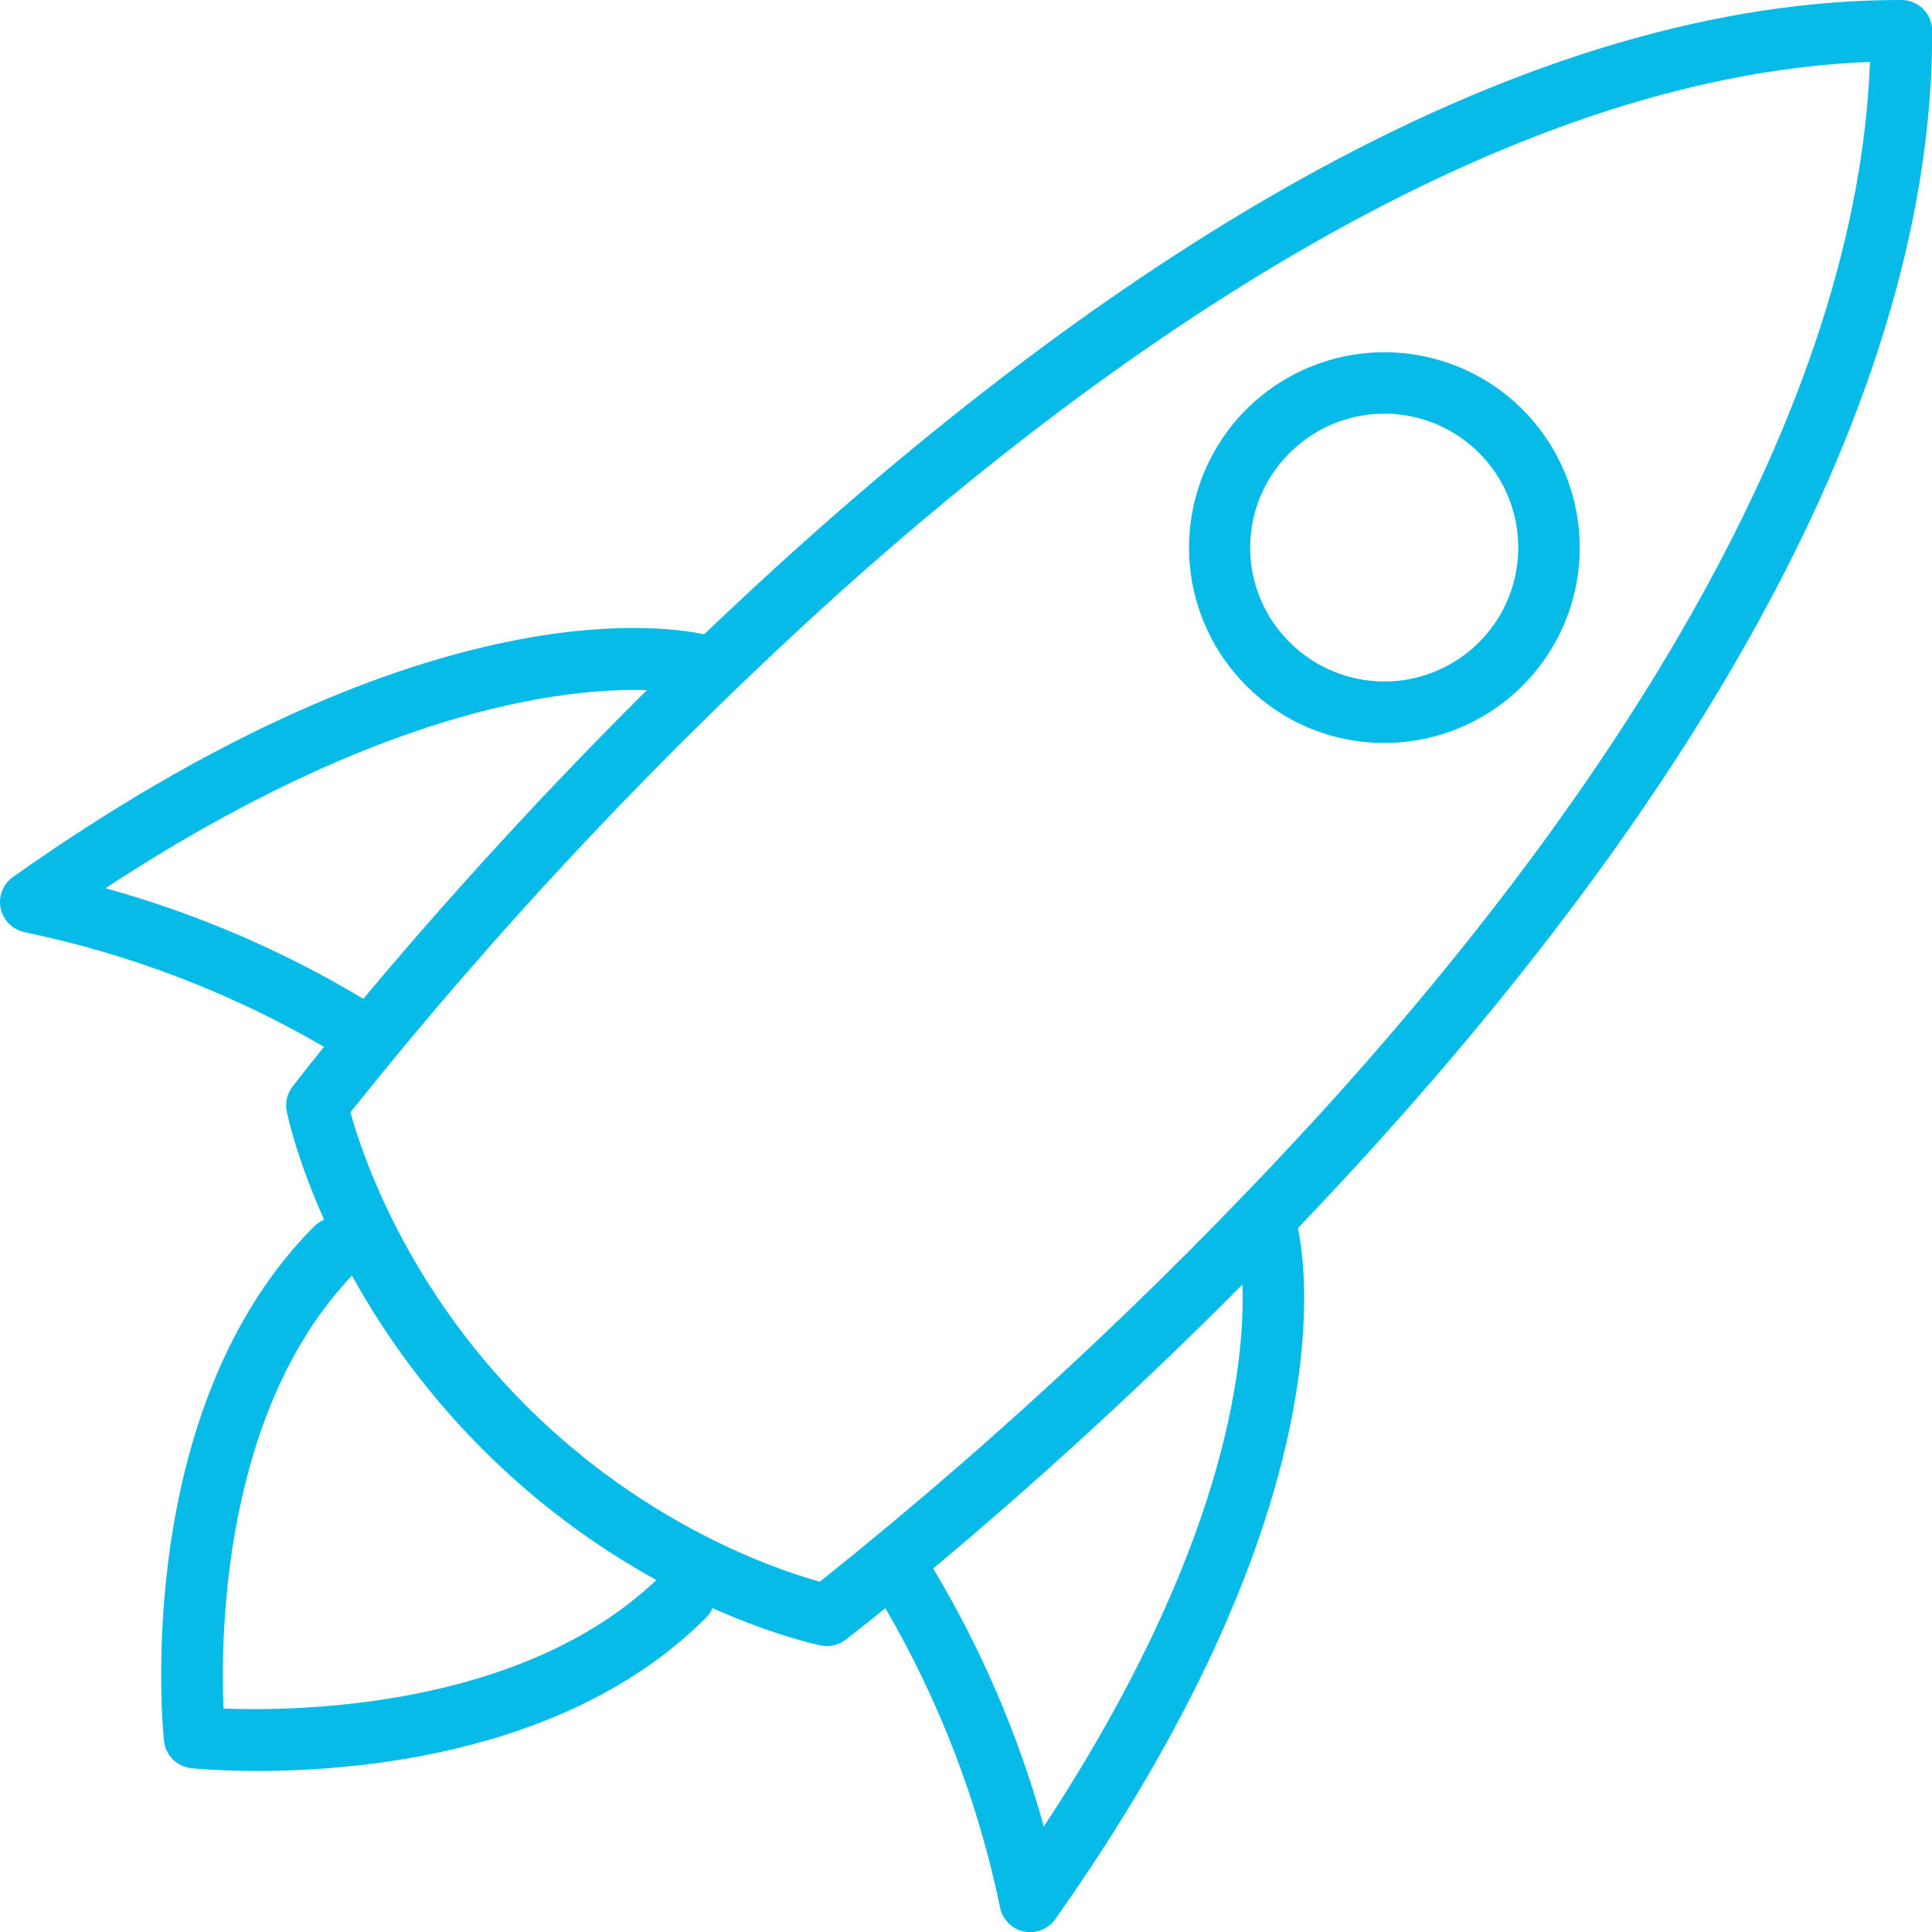 <svg width="38" height="38" viewBox="0 0 38 38" fill="none" xmlns="http://www.w3.org/2000/svg">
<g clip-path="url(#clip0_70_700)">
<path d="M37.397 2.7942e-06H37.364C33.825 2.7942e-06 29.953 1.136 25.853 3.376C22.605 5.152 19.204 7.623 15.745 10.72C15.089 11.307 14.46 11.895 13.849 12.476C12.91 12.276 8.163 11.659 0.255 17.249C0.159 17.317 0.084 17.412 0.041 17.523C-0.002 17.633 -0.011 17.753 0.013 17.869C0.038 17.984 0.096 18.09 0.18 18.173C0.264 18.256 0.371 18.313 0.487 18.336C2.557 18.765 4.545 19.526 6.372 20.59C5.977 21.081 5.76 21.363 5.751 21.375C5.699 21.444 5.663 21.522 5.643 21.606C5.624 21.689 5.623 21.776 5.64 21.86C5.654 21.93 5.832 22.778 6.374 23.989C6.303 24.019 6.239 24.063 6.184 24.117C2.593 27.708 3.197 33.974 3.225 34.239C3.239 34.377 3.3 34.506 3.398 34.604C3.497 34.702 3.626 34.764 3.764 34.778C3.833 34.785 4.321 34.832 5.066 34.832C7.147 34.832 11.242 34.465 13.886 31.819C13.941 31.765 13.984 31.7 14.014 31.63C15.226 32.17 16.073 32.348 16.144 32.364C16.183 32.372 16.223 32.376 16.262 32.376C16.395 32.377 16.524 32.333 16.63 32.253C16.641 32.244 16.924 32.027 17.414 31.631C18.479 33.459 19.241 35.447 19.67 37.518C19.693 37.634 19.75 37.74 19.833 37.824C19.916 37.908 20.021 37.966 20.137 37.991C20.178 37.999 20.22 38.004 20.263 38.004C20.359 38.004 20.454 37.98 20.54 37.936C20.626 37.892 20.7 37.827 20.756 37.748C26.342 29.84 25.725 25.094 25.529 24.155C26.114 23.543 26.706 22.906 27.296 22.246C30.398 18.783 32.869 15.378 34.639 12.128C36.879 8.025 38.011 4.148 38.004 0.607C38.004 0.527 37.988 0.448 37.958 0.374C37.928 0.301 37.883 0.234 37.827 0.177C37.77 0.121 37.703 0.076 37.629 0.046C37.556 0.015 37.477 -0 37.397 2.7942e-06ZM2.075 17.47C7.459 13.937 11.107 13.523 12.723 13.574C10.294 15.986 8.357 18.197 7.146 19.645C5.561 18.695 3.855 17.963 2.075 17.47ZM4.395 33.605C4.335 32.122 4.395 27.743 6.923 25.09C8.314 27.61 10.389 29.686 12.909 31.077C10.263 33.595 5.878 33.662 4.395 33.605ZM20.531 35.925C20.037 34.144 19.306 32.437 18.355 30.851C19.805 29.639 22.02 27.699 24.436 25.266C24.494 26.868 24.099 30.495 20.531 35.925ZM26.405 21.422C23.249 24.927 19.81 28.167 16.125 31.11C15.312 30.886 12.728 30.026 10.351 27.652C7.973 25.278 7.116 22.689 6.893 21.877C9.832 18.196 13.067 14.761 16.566 11.606C21.73 6.985 29.373 1.496 36.78 1.218C36.503 8.622 31.023 16.259 26.403 21.422H26.405Z" fill="#06BBE8"/>
<path d="M27.229 14.613C28.118 14.613 28.98 14.304 29.667 13.741C30.354 13.177 30.825 12.392 30.998 11.52C31.171 10.648 31.037 9.743 30.618 8.959C30.199 8.175 29.521 7.56 28.7 7.22C27.878 6.88 26.964 6.835 26.114 7.093C25.263 7.351 24.528 7.896 24.034 8.636C23.54 9.375 23.318 10.262 23.405 11.147C23.492 12.032 23.884 12.859 24.512 13.487C24.868 13.845 25.292 14.129 25.758 14.322C26.224 14.515 26.724 14.614 27.229 14.613ZM25.367 8.908C25.735 8.54 26.204 8.289 26.715 8.187C27.226 8.086 27.756 8.138 28.237 8.337C28.718 8.537 29.129 8.874 29.419 9.307C29.708 9.74 29.862 10.249 29.862 10.77C29.862 11.291 29.708 11.8 29.419 12.233C29.129 12.666 28.718 13.004 28.237 13.203C27.756 13.403 27.226 13.455 26.715 13.353C26.204 13.252 25.735 13.001 25.367 12.633C25.12 12.389 24.925 12.099 24.791 11.78C24.657 11.46 24.589 11.117 24.589 10.77C24.589 10.424 24.657 10.081 24.791 9.761C24.925 9.441 25.12 9.151 25.367 8.908V8.908Z" fill="#06BBE8"/>
</g>
<defs>
<clipPath id="clip0_70_700">
<rect width="38" height="38" fill="white"/>
</clipPath>
</defs>
</svg>
